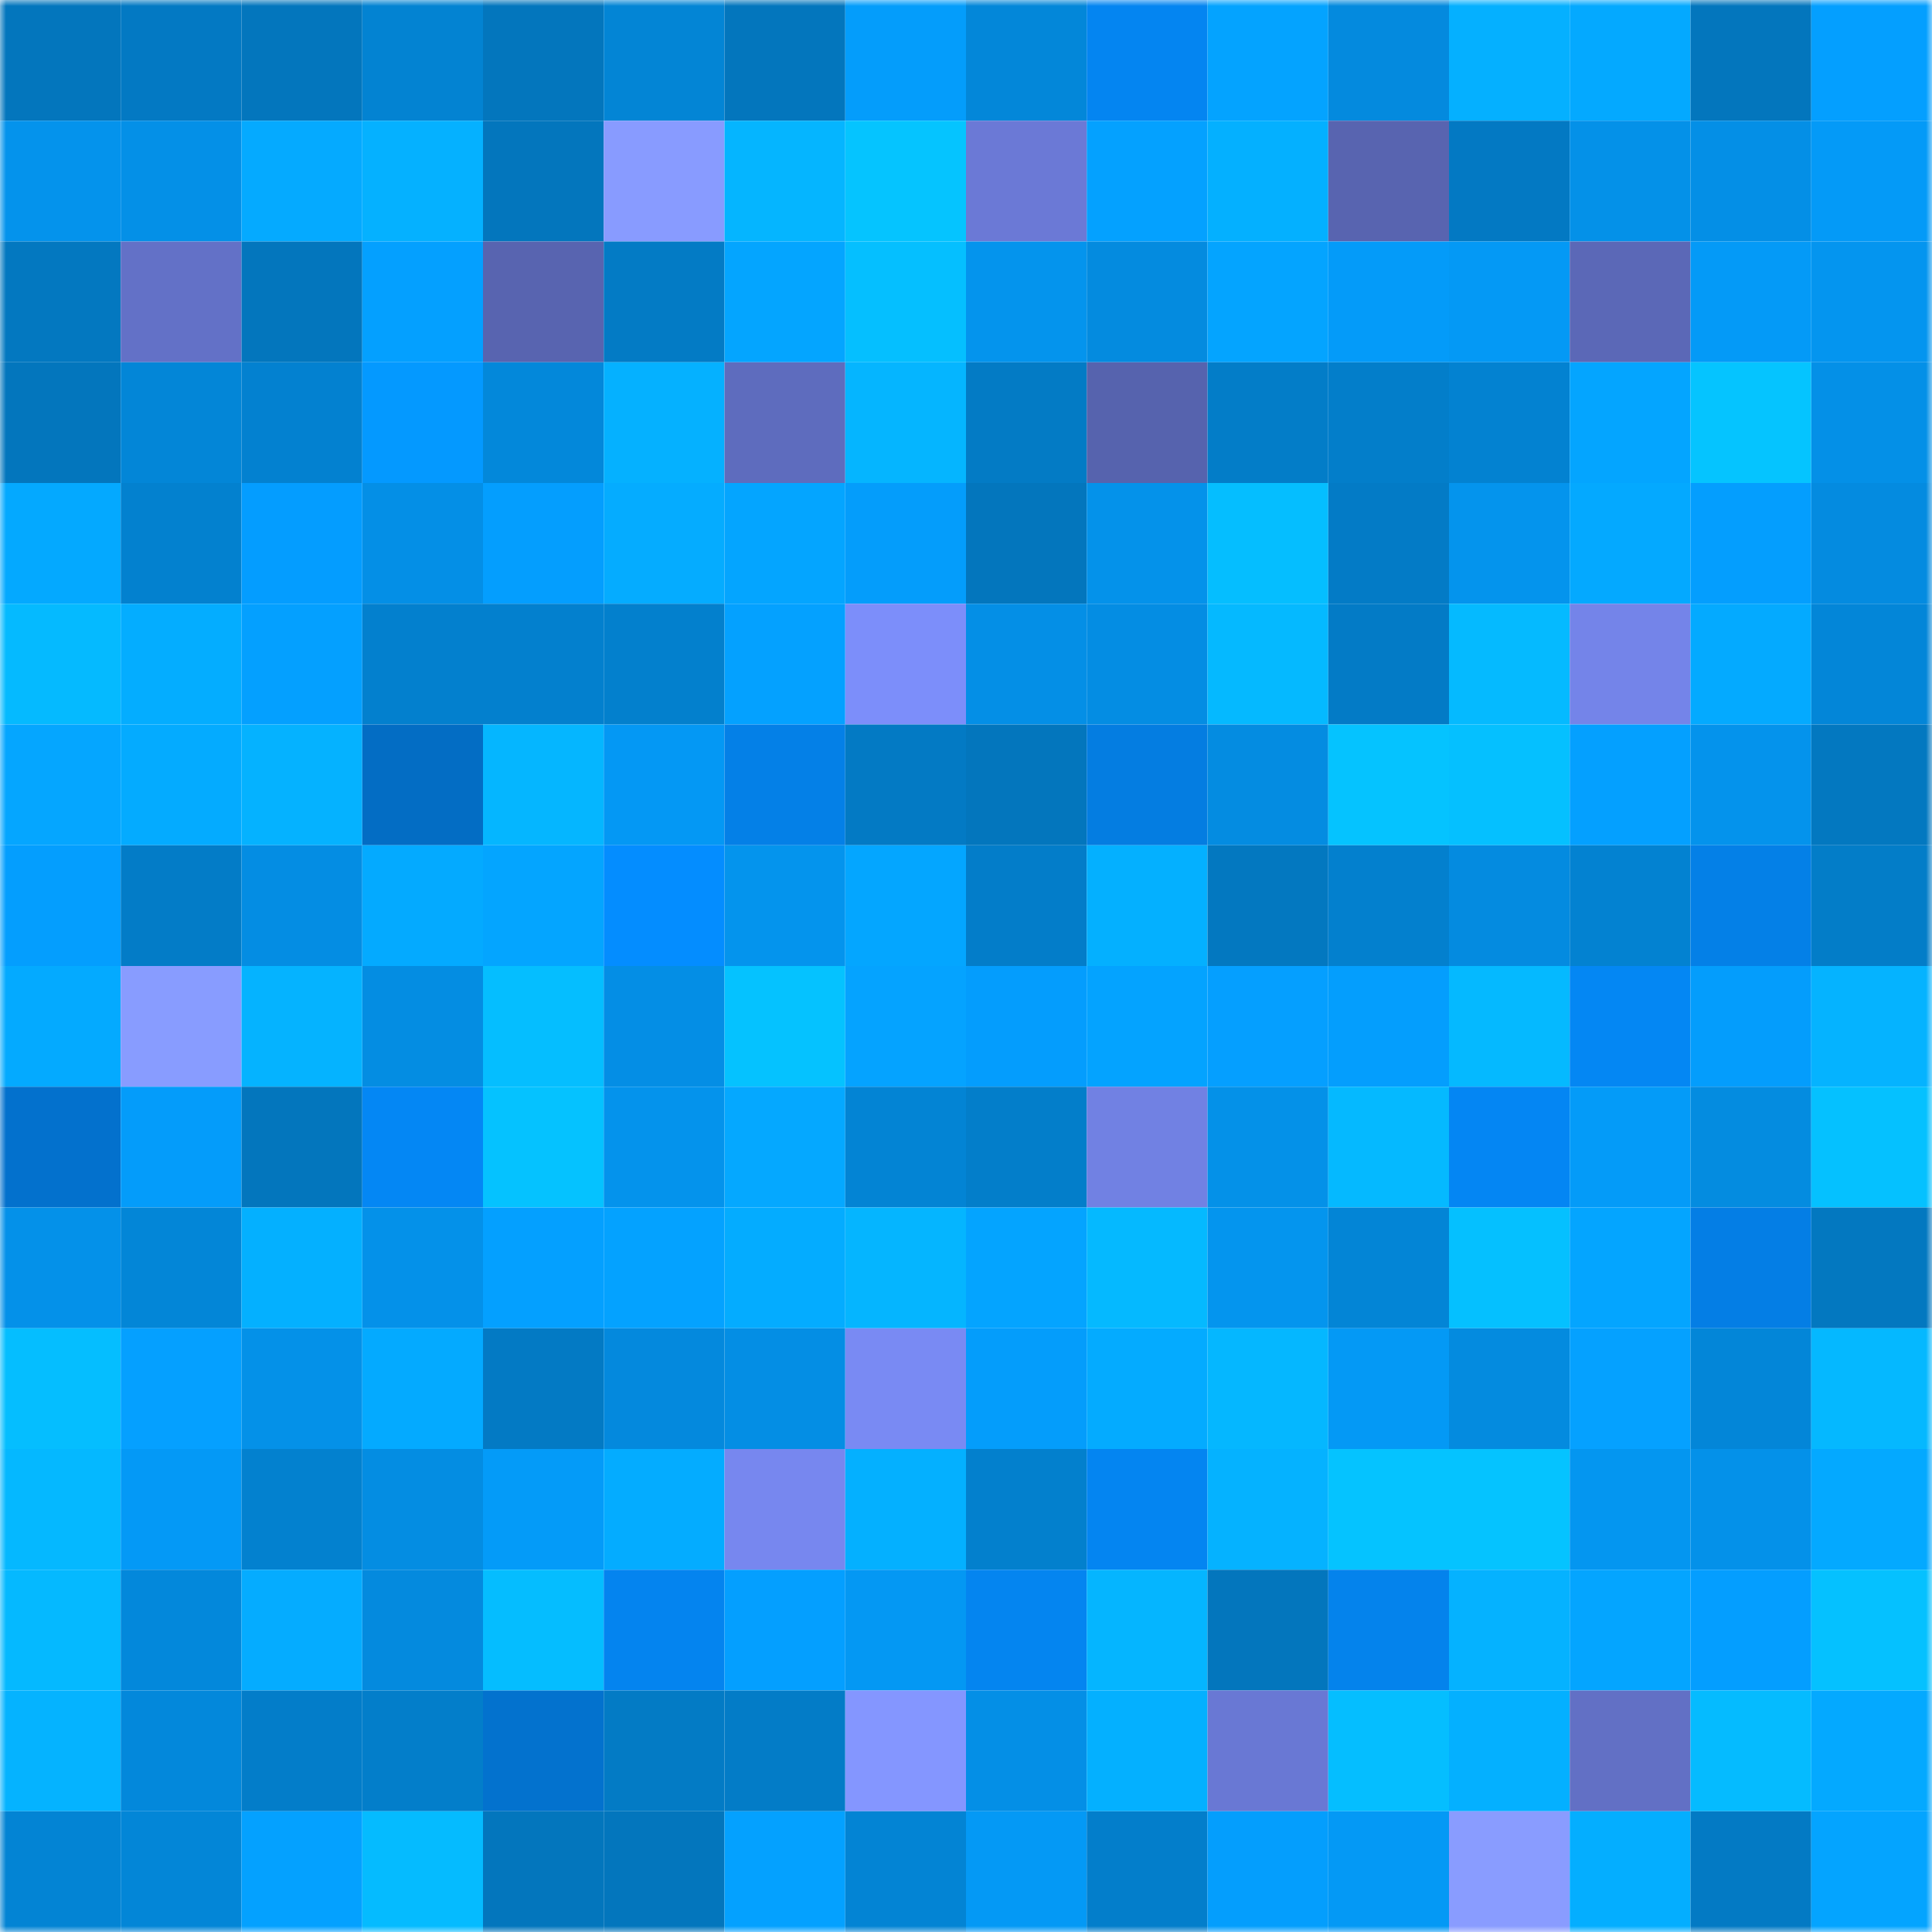 <svg viewBox="0 0 160 160" fill="none" role="img" xmlns="http://www.w3.org/2000/svg" width="240" height="240" name="ens%2Cpiny.eth"><mask id="1707141135" mask-type="alpha" maskUnits="userSpaceOnUse" x="0" y="0" width="160" height="160"><rect width="160" height="160" fill="#FFFFFF"></rect></mask><g mask="url(#1707141135)"><rect x="0" y="0" width="10" height="10" fill="#0376bd"></rect><rect x="10" y="0" width="10" height="10" fill="#0379c3"></rect><rect x="20" y="0" width="10" height="10" fill="#0376bd"></rect><rect x="30" y="0" width="10" height="10" fill="#0383d2"></rect><rect x="40" y="0" width="10" height="10" fill="#0376bd"></rect><rect x="50" y="0" width="10" height="10" fill="#0385d5"></rect><rect x="60" y="0" width="10" height="10" fill="#0376bd"></rect><rect x="70" y="0" width="10" height="10" fill="#049dfb"></rect><rect x="80" y="0" width="10" height="10" fill="#0387d9"></rect><rect x="90" y="0" width="10" height="10" fill="#0485f1"></rect><rect x="100" y="0" width="10" height="10" fill="#04a3ff"></rect><rect x="110" y="0" width="10" height="10" fill="#048ade"></rect><rect x="120" y="0" width="10" height="10" fill="#05b0ff"></rect><rect x="130" y="0" width="10" height="10" fill="#04a9ff"></rect><rect x="140" y="0" width="10" height="10" fill="#0376bd"></rect><rect x="150" y="0" width="10" height="10" fill="#049fff"></rect><rect x="0" y="10" width="10" height="10" fill="#0493ec"></rect><rect x="10" y="10" width="10" height="10" fill="#0490e7"></rect><rect x="20" y="10" width="10" height="10" fill="#05aaff"></rect><rect x="30" y="10" width="10" height="10" fill="#05b1ff"></rect><rect x="40" y="10" width="10" height="10" fill="#0376bd"></rect><rect x="50" y="10" width="10" height="10" fill="#889bff"></rect><rect x="60" y="10" width="10" height="10" fill="#05b5ff"></rect><rect x="70" y="10" width="10" height="10" fill="#05c4ff"></rect><rect x="80" y="10" width="10" height="10" fill="#6b79d6"></rect><rect x="90" y="10" width="10" height="10" fill="#04a1ff"></rect><rect x="100" y="10" width="10" height="10" fill="#04b0ff"></rect><rect x="110" y="10" width="10" height="10" fill="#5864b0"></rect><rect x="120" y="10" width="10" height="10" fill="#0379c3"></rect><rect x="130" y="10" width="10" height="10" fill="#0491e8"></rect><rect x="140" y="10" width="10" height="10" fill="#048fe6"></rect><rect x="150" y="10" width="10" height="10" fill="#049af7"></rect><rect x="0" y="20" width="10" height="10" fill="#0378c0"></rect><rect x="10" y="20" width="10" height="10" fill="#6371c7"></rect><rect x="20" y="20" width="10" height="10" fill="#0376bd"></rect><rect x="30" y="20" width="10" height="10" fill="#04a0ff"></rect><rect x="40" y="20" width="10" height="10" fill="#5864b0"></rect><rect x="50" y="20" width="10" height="10" fill="#037bc5"></rect><rect x="60" y="20" width="10" height="10" fill="#04a5ff"></rect><rect x="70" y="20" width="10" height="10" fill="#05bfff"></rect><rect x="80" y="20" width="10" height="10" fill="#0494ed"></rect><rect x="90" y="20" width="10" height="10" fill="#048bdf"></rect><rect x="100" y="20" width="10" height="10" fill="#04a4ff"></rect><rect x="110" y="20" width="10" height="10" fill="#049bf9"></rect><rect x="120" y="20" width="10" height="10" fill="#0499f5"></rect><rect x="130" y="20" width="10" height="10" fill="#5b68b7"></rect><rect x="140" y="20" width="10" height="10" fill="#049af7"></rect><rect x="150" y="20" width="10" height="10" fill="#0495ef"></rect><rect x="0" y="30" width="10" height="10" fill="#0376bd"></rect><rect x="10" y="30" width="10" height="10" fill="#0386d7"></rect><rect x="20" y="30" width="10" height="10" fill="#0381d0"></rect><rect x="30" y="30" width="10" height="10" fill="#0499ff"></rect><rect x="40" y="30" width="10" height="10" fill="#0388da"></rect><rect x="50" y="30" width="10" height="10" fill="#05b1ff"></rect><rect x="60" y="30" width="10" height="10" fill="#5e6cbe"></rect><rect x="70" y="30" width="10" height="10" fill="#05b5ff"></rect><rect x="80" y="30" width="10" height="10" fill="#037bc5"></rect><rect x="90" y="30" width="10" height="10" fill="#5663ae"></rect><rect x="100" y="30" width="10" height="10" fill="#037dc8"></rect><rect x="110" y="30" width="10" height="10" fill="#037eca"></rect><rect x="120" y="30" width="10" height="10" fill="#0382d1"></rect><rect x="130" y="30" width="10" height="10" fill="#04a5ff"></rect><rect x="140" y="30" width="10" height="10" fill="#05c4ff"></rect><rect x="150" y="30" width="10" height="10" fill="#0490e7"></rect><rect x="0" y="40" width="10" height="10" fill="#04a9ff"></rect><rect x="10" y="40" width="10" height="10" fill="#0381cf"></rect><rect x="20" y="40" width="10" height="10" fill="#049dff"></rect><rect x="30" y="40" width="10" height="10" fill="#048fe6"></rect><rect x="40" y="40" width="10" height="10" fill="#049efe"></rect><rect x="50" y="40" width="10" height="10" fill="#05acff"></rect><rect x="60" y="40" width="10" height="10" fill="#04a5ff"></rect><rect x="70" y="40" width="10" height="10" fill="#049dfb"></rect><rect x="80" y="40" width="10" height="10" fill="#0376bd"></rect><rect x="90" y="40" width="10" height="10" fill="#0492ea"></rect><rect x="100" y="40" width="10" height="10" fill="#05beff"></rect><rect x="110" y="40" width="10" height="10" fill="#037bc6"></rect><rect x="120" y="40" width="10" height="10" fill="#0494ed"></rect><rect x="130" y="40" width="10" height="10" fill="#04a9ff"></rect><rect x="140" y="40" width="10" height="10" fill="#049efe"></rect><rect x="150" y="40" width="10" height="10" fill="#048be0"></rect><rect x="0" y="50" width="10" height="10" fill="#05baff"></rect><rect x="10" y="50" width="10" height="10" fill="#04adff"></rect><rect x="20" y="50" width="10" height="10" fill="#04a0ff"></rect><rect x="30" y="50" width="10" height="10" fill="#0380ce"></rect><rect x="40" y="50" width="10" height="10" fill="#0380ce"></rect><rect x="50" y="50" width="10" height="10" fill="#0380cd"></rect><rect x="60" y="50" width="10" height="10" fill="#04a1ff"></rect><rect x="70" y="50" width="10" height="10" fill="#7c8efa"></rect><rect x="80" y="50" width="10" height="10" fill="#048fe6"></rect><rect x="90" y="50" width="10" height="10" fill="#048de3"></rect><rect x="100" y="50" width="10" height="10" fill="#05b9ff"></rect><rect x="110" y="50" width="10" height="10" fill="#037bc6"></rect><rect x="120" y="50" width="10" height="10" fill="#05baff"></rect><rect x="130" y="50" width="10" height="10" fill="#7484e9"></rect><rect x="140" y="50" width="10" height="10" fill="#04aaff"></rect><rect x="150" y="50" width="10" height="10" fill="#0386d8"></rect><rect x="0" y="60" width="10" height="10" fill="#05a6ff"></rect><rect x="10" y="60" width="10" height="10" fill="#04abff"></rect><rect x="20" y="60" width="10" height="10" fill="#05b2ff"></rect><rect x="30" y="60" width="10" height="10" fill="#036dc4"></rect><rect x="40" y="60" width="10" height="10" fill="#05b6ff"></rect><rect x="50" y="60" width="10" height="10" fill="#0498f4"></rect><rect x="60" y="60" width="10" height="10" fill="#0480e7"></rect><rect x="70" y="60" width="10" height="10" fill="#037ac4"></rect><rect x="80" y="60" width="10" height="10" fill="#0376bd"></rect><rect x="90" y="60" width="10" height="10" fill="#047de1"></rect><rect x="100" y="60" width="10" height="10" fill="#048ce1"></rect><rect x="110" y="60" width="10" height="10" fill="#05c3ff"></rect><rect x="120" y="60" width="10" height="10" fill="#05c0ff"></rect><rect x="130" y="60" width="10" height="10" fill="#04a0ff"></rect><rect x="140" y="60" width="10" height="10" fill="#0493ec"></rect><rect x="150" y="60" width="10" height="10" fill="#0378c0"></rect><rect x="0" y="70" width="10" height="10" fill="#049efe"></rect><rect x="10" y="70" width="10" height="10" fill="#037cc7"></rect><rect x="20" y="70" width="10" height="10" fill="#048de3"></rect><rect x="30" y="70" width="10" height="10" fill="#04aaff"></rect><rect x="40" y="70" width="10" height="10" fill="#04a5ff"></rect><rect x="50" y="70" width="10" height="10" fill="#048dff"></rect><rect x="60" y="70" width="10" height="10" fill="#0494ed"></rect><rect x="70" y="70" width="10" height="10" fill="#04a6ff"></rect><rect x="80" y="70" width="10" height="10" fill="#037dc9"></rect><rect x="90" y="70" width="10" height="10" fill="#04b0ff"></rect><rect x="100" y="70" width="10" height="10" fill="#0378c0"></rect><rect x="110" y="70" width="10" height="10" fill="#0380ce"></rect><rect x="120" y="70" width="10" height="10" fill="#048be0"></rect><rect x="130" y="70" width="10" height="10" fill="#0382d1"></rect><rect x="140" y="70" width="10" height="10" fill="#0480e7"></rect><rect x="150" y="70" width="10" height="10" fill="#037dc8"></rect><rect x="0" y="80" width="10" height="10" fill="#04aaff"></rect><rect x="10" y="80" width="10" height="10" fill="#889cff"></rect><rect x="20" y="80" width="10" height="10" fill="#05b3ff"></rect><rect x="30" y="80" width="10" height="10" fill="#048de2"></rect><rect x="40" y="80" width="10" height="10" fill="#05beff"></rect><rect x="50" y="80" width="10" height="10" fill="#048ee5"></rect><rect x="60" y="80" width="10" height="10" fill="#05c2ff"></rect><rect x="70" y="80" width="10" height="10" fill="#05a3ff"></rect><rect x="80" y="80" width="10" height="10" fill="#049dfd"></rect><rect x="90" y="80" width="10" height="10" fill="#04a3ff"></rect><rect x="100" y="80" width="10" height="10" fill="#059fff"></rect><rect x="110" y="80" width="10" height="10" fill="#049efd"></rect><rect x="120" y="80" width="10" height="10" fill="#05b9ff"></rect><rect x="130" y="80" width="10" height="10" fill="#0487f3"></rect><rect x="140" y="80" width="10" height="10" fill="#049dfc"></rect><rect x="150" y="80" width="10" height="10" fill="#05b3ff"></rect><rect x="0" y="90" width="10" height="10" fill="#0371cd"></rect><rect x="10" y="90" width="10" height="10" fill="#049cfa"></rect><rect x="20" y="90" width="10" height="10" fill="#0376bd"></rect><rect x="30" y="90" width="10" height="10" fill="#0487f4"></rect><rect x="40" y="90" width="10" height="10" fill="#05c2ff"></rect><rect x="50" y="90" width="10" height="10" fill="#0493ec"></rect><rect x="60" y="90" width="10" height="10" fill="#05a8ff"></rect><rect x="70" y="90" width="10" height="10" fill="#0384d4"></rect><rect x="80" y="90" width="10" height="10" fill="#037eca"></rect><rect x="90" y="90" width="10" height="10" fill="#7181e3"></rect><rect x="100" y="90" width="10" height="10" fill="#0491e8"></rect><rect x="110" y="90" width="10" height="10" fill="#05b9ff"></rect><rect x="120" y="90" width="10" height="10" fill="#0486f3"></rect><rect x="130" y="90" width="10" height="10" fill="#049bf8"></rect><rect x="140" y="90" width="10" height="10" fill="#048ce0"></rect><rect x="150" y="90" width="10" height="10" fill="#05c1ff"></rect><rect x="0" y="100" width="10" height="10" fill="#0491e9"></rect><rect x="10" y="100" width="10" height="10" fill="#0386d7"></rect><rect x="20" y="100" width="10" height="10" fill="#04b0ff"></rect><rect x="30" y="100" width="10" height="10" fill="#0491e9"></rect><rect x="40" y="100" width="10" height="10" fill="#04a0ff"></rect><rect x="50" y="100" width="10" height="10" fill="#04a2ff"></rect><rect x="60" y="100" width="10" height="10" fill="#04acff"></rect><rect x="70" y="100" width="10" height="10" fill="#05b5ff"></rect><rect x="80" y="100" width="10" height="10" fill="#04a4ff"></rect><rect x="90" y="100" width="10" height="10" fill="#05b9ff"></rect><rect x="100" y="100" width="10" height="10" fill="#0495ee"></rect><rect x="110" y="100" width="10" height="10" fill="#0385d6"></rect><rect x="120" y="100" width="10" height="10" fill="#05c0ff"></rect><rect x="130" y="100" width="10" height="10" fill="#04a5ff"></rect><rect x="140" y="100" width="10" height="10" fill="#047ee5"></rect><rect x="150" y="100" width="10" height="10" fill="#0378c0"></rect><rect x="0" y="110" width="10" height="10" fill="#05beff"></rect><rect x="10" y="110" width="10" height="10" fill="#05a0ff"></rect><rect x="20" y="110" width="10" height="10" fill="#0491e8"></rect><rect x="30" y="110" width="10" height="10" fill="#04aaff"></rect><rect x="40" y="110" width="10" height="10" fill="#037ac4"></rect><rect x="50" y="110" width="10" height="10" fill="#0489dd"></rect><rect x="60" y="110" width="10" height="10" fill="#048ee4"></rect><rect x="70" y="110" width="10" height="10" fill="#798af3"></rect><rect x="80" y="110" width="10" height="10" fill="#049dfb"></rect><rect x="90" y="110" width="10" height="10" fill="#04abff"></rect><rect x="100" y="110" width="10" height="10" fill="#05b7ff"></rect><rect x="110" y="110" width="10" height="10" fill="#0499f5"></rect><rect x="120" y="110" width="10" height="10" fill="#048bdf"></rect><rect x="130" y="110" width="10" height="10" fill="#05a1ff"></rect><rect x="140" y="110" width="10" height="10" fill="#0386d8"></rect><rect x="150" y="110" width="10" height="10" fill="#05b8ff"></rect><rect x="0" y="120" width="10" height="10" fill="#05b8ff"></rect><rect x="10" y="120" width="10" height="10" fill="#0499f6"></rect><rect x="20" y="120" width="10" height="10" fill="#0381cf"></rect><rect x="30" y="120" width="10" height="10" fill="#048de2"></rect><rect x="40" y="120" width="10" height="10" fill="#049bf8"></rect><rect x="50" y="120" width="10" height="10" fill="#04acff"></rect><rect x="60" y="120" width="10" height="10" fill="#7787ef"></rect><rect x="70" y="120" width="10" height="10" fill="#04b0ff"></rect><rect x="80" y="120" width="10" height="10" fill="#0380cd"></rect><rect x="90" y="120" width="10" height="10" fill="#0485f1"></rect><rect x="100" y="120" width="10" height="10" fill="#05b2ff"></rect><rect x="110" y="120" width="10" height="10" fill="#05c3ff"></rect><rect x="120" y="120" width="10" height="10" fill="#05c3ff"></rect><rect x="130" y="120" width="10" height="10" fill="#0496f0"></rect><rect x="140" y="120" width="10" height="10" fill="#0491e9"></rect><rect x="150" y="120" width="10" height="10" fill="#04a9ff"></rect><rect x="0" y="130" width="10" height="10" fill="#05b9ff"></rect><rect x="10" y="130" width="10" height="10" fill="#0388db"></rect><rect x="20" y="130" width="10" height="10" fill="#05acff"></rect><rect x="30" y="130" width="10" height="10" fill="#048ade"></rect><rect x="40" y="130" width="10" height="10" fill="#05bdff"></rect><rect x="50" y="130" width="10" height="10" fill="#0484ef"></rect><rect x="60" y="130" width="10" height="10" fill="#049fff"></rect><rect x="70" y="130" width="10" height="10" fill="#0498f3"></rect><rect x="80" y="130" width="10" height="10" fill="#0485f0"></rect><rect x="90" y="130" width="10" height="10" fill="#05b5ff"></rect><rect x="100" y="130" width="10" height="10" fill="#0376bd"></rect><rect x="110" y="130" width="10" height="10" fill="#0483ec"></rect><rect x="120" y="130" width="10" height="10" fill="#05b2ff"></rect><rect x="130" y="130" width="10" height="10" fill="#04a5ff"></rect><rect x="140" y="130" width="10" height="10" fill="#049eff"></rect><rect x="150" y="130" width="10" height="10" fill="#05c1ff"></rect><rect x="0" y="140" width="10" height="10" fill="#05b3ff"></rect><rect x="10" y="140" width="10" height="10" fill="#0388db"></rect><rect x="20" y="140" width="10" height="10" fill="#037dc9"></rect><rect x="30" y="140" width="10" height="10" fill="#037eca"></rect><rect x="40" y="140" width="10" height="10" fill="#0372ce"></rect><rect x="50" y="140" width="10" height="10" fill="#037bc5"></rect><rect x="60" y="140" width="10" height="10" fill="#037cc7"></rect><rect x="70" y="140" width="10" height="10" fill="#8496ff"></rect><rect x="80" y="140" width="10" height="10" fill="#048fe6"></rect><rect x="90" y="140" width="10" height="10" fill="#04b0ff"></rect><rect x="100" y="140" width="10" height="10" fill="#6978d4"></rect><rect x="110" y="140" width="10" height="10" fill="#05beff"></rect><rect x="120" y="140" width="10" height="10" fill="#04b0ff"></rect><rect x="130" y="140" width="10" height="10" fill="#6270c5"></rect><rect x="140" y="140" width="10" height="10" fill="#05bbff"></rect><rect x="150" y="140" width="10" height="10" fill="#04a9ff"></rect><rect x="0" y="150" width="10" height="10" fill="#0384d4"></rect><rect x="10" y="150" width="10" height="10" fill="#0386d7"></rect><rect x="20" y="150" width="10" height="10" fill="#04a1ff"></rect><rect x="30" y="150" width="10" height="10" fill="#05bbff"></rect><rect x="40" y="150" width="10" height="10" fill="#0376bd"></rect><rect x="50" y="150" width="10" height="10" fill="#0376bd"></rect><rect x="60" y="150" width="10" height="10" fill="#04a1ff"></rect><rect x="70" y="150" width="10" height="10" fill="#0384d4"></rect><rect x="80" y="150" width="10" height="10" fill="#0499f5"></rect><rect x="90" y="150" width="10" height="10" fill="#037ecb"></rect><rect x="100" y="150" width="10" height="10" fill="#049efd"></rect><rect x="110" y="150" width="10" height="10" fill="#0499f5"></rect><rect x="120" y="150" width="10" height="10" fill="#899cff"></rect><rect x="130" y="150" width="10" height="10" fill="#04aeff"></rect><rect x="140" y="150" width="10" height="10" fill="#037ac4"></rect><rect x="150" y="150" width="10" height="10" fill="#04a4ff"></rect></g></svg>